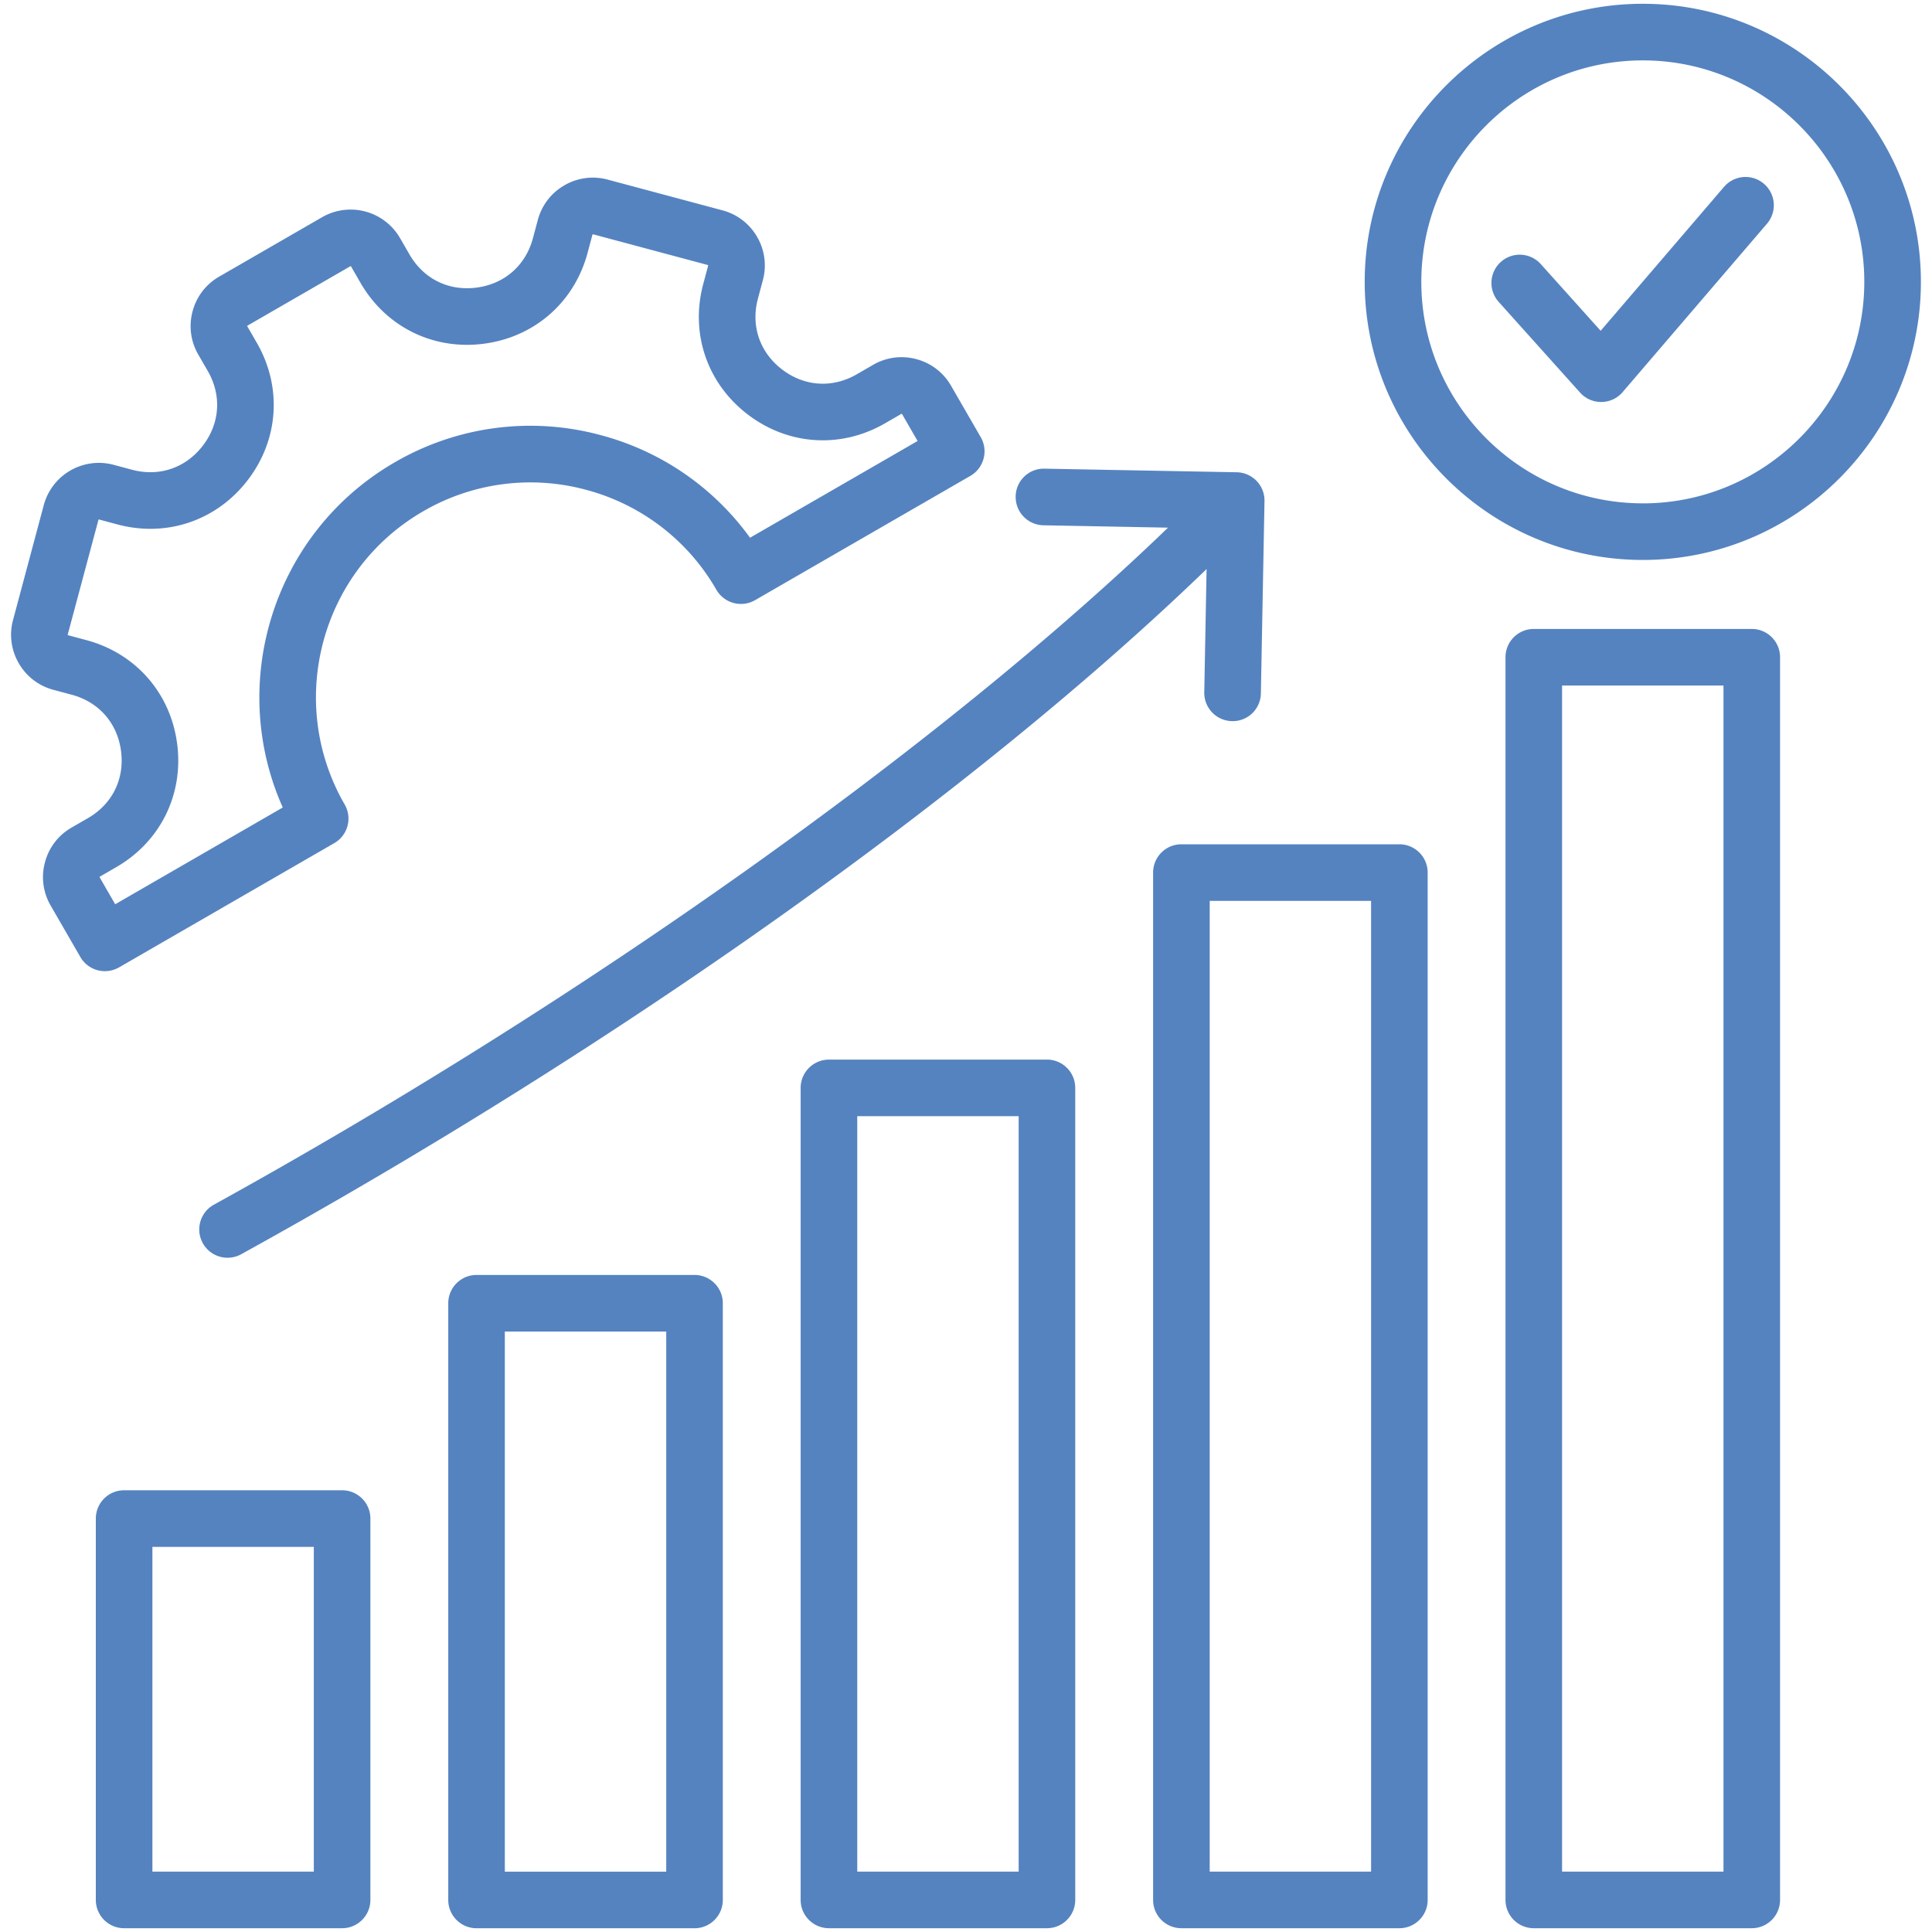 <svg width="70" height="70" fill="none" xmlns="http://www.w3.org/2000/svg"><g clip-path="url(#a)"><path d="M50.702 30.59h-7.898c-.566 0-1.025.459-1.025 1.025v37.223c0 .566.459 1.025 1.025 1.025h7.898c.566 0 1.025-.459 1.025-1.025V31.615c0-.566-.459-1.025-1.025-1.025Zm-1.025 37.222H43.83V32.64h5.847v35.172Zm-11.744-29.42h-7.898c-.566 0-1.026.458-1.026 1.025v29.42c0 .567.46 1.026 1.026 1.026h7.898c.566 0 1.025-.459 1.025-1.025V39.417c0-.567-.459-1.026-1.025-1.026Zm-1.026 29.42H31.06v-27.37h5.848v27.37ZM25.164 46.194h-7.898c-.566 0-1.025.46-1.025 1.025v21.62c0 .566.459 1.025 1.025 1.025h7.898c.566 0 1.025-.459 1.025-1.025v-21.62c0-.566-.459-1.025-1.025-1.025Zm-1.026 21.62h-5.847v-19.57h5.848v19.57ZM12.396 53.995H4.497c-.566 0-1.025.459-1.025 1.025v13.818c0 .566.459 1.025 1.025 1.025h7.898c.566 0 1.025-.459 1.025-1.025V55.02c0-.566-.459-1.025-1.025-1.025ZM11.37 67.813H5.522V56.046h5.848v11.767Zm52.1-45.025h-7.898c-.566 0-1.025.459-1.025 1.025v45.025c0 .566.459 1.025 1.025 1.025h7.898c.566 0 1.025-.459 1.025-1.025V23.813c0-.566-.459-1.025-1.025-1.025Zm-1.025 45.025h-5.848V24.837h5.848v42.974ZM36.799 17.987c.01-.566.476-1.02 1.044-1.006l6.966.13a1.025 1.025 0 0 1 1.006 1.045l-.131 6.966a1.02 1.02 0 0 1-1.045 1.006 1.025 1.025 0 0 1-1.006-1.045l.084-4.465C35.342 28.711 22.468 37.864 8.74 45.443a1.025 1.025 0 1 1-.991-1.795c13.385-7.39 26.388-16.635 34.57-24.53l-4.513-.086a1.025 1.025 0 0 1-1.006-1.044ZM59.522.137c-5.556 0-10.076 4.52-10.076 10.075 0 5.556 4.52 10.076 10.076 10.076 5.556 0 10.076-4.52 10.076-10.075 0-5.556-4.52-10.076-10.076-10.076Zm0 18.1c-4.425 0-8.025-3.6-8.025-8.024 0-4.425 3.6-8.025 8.025-8.025 4.425 0 8.025 3.6 8.025 8.024 0 4.425-3.6 8.026-8.025 8.026Zm4.5-10.133-5.23 6.102a1.025 1.025 0 0 1-.768.359h-.011c-.291 0-.569-.124-.763-.34l-2.95-3.287a1.025 1.025 0 1 1 1.525-1.37l2.17 2.417 4.47-5.215a1.025 1.025 0 1 1 1.557 1.334ZM4.312 35.051l7.801-4.504c.49-.283.658-.91.375-1.4-2.144-3.714-.867-8.48 2.847-10.623a7.727 7.727 0 0 1 5.9-.777 7.726 7.726 0 0 1 4.722 3.623 1.027 1.027 0 0 0 1.401.375l7.802-4.504a1.027 1.027 0 0 0 .375-1.4l-1.078-1.867a2.05 2.05 0 0 0-1.254-.961 2.051 2.051 0 0 0-1.567.205l-.595.344c-.885.51-1.897.444-2.707-.178-.81-.621-1.136-1.581-.872-2.568l.178-.664a2.051 2.051 0 0 0-.207-1.567 2.051 2.051 0 0 0-1.253-.963l-4.164-1.115a2.05 2.05 0 0 0-1.566.207 2.05 2.05 0 0 0-.963 1.253l-.178.664c-.265.987-1.027 1.656-2.04 1.789-1.012.134-1.921-.315-2.432-1.2l-.344-.595a2.068 2.068 0 0 0-2.821-.756l-3.733 2.155c-.477.275-.818.72-.961 1.254-.143.534-.07 1.09.205 1.567l.344.595c.51.885.444 1.897-.178 2.707-.622.81-1.582 1.136-2.568.872l-.665-.178a2.067 2.067 0 0 0-2.53 1.46L.472 22.465A2.051 2.051 0 0 0 .68 24.03c.276.479.72.82 1.253.963l.664.178c.986.264 1.655 1.027 1.788 2.04.134 1.012-.315 1.921-1.2 2.432l-.595.344c-.477.275-.818.72-.96 1.254a2.048 2.048 0 0 0 .204 1.567l1.078 1.867a1.025 1.025 0 0 0 1.4.375Zm-.697-3.287.595-.344c1.603-.925 2.45-2.64 2.208-4.476-.242-1.836-1.503-3.273-3.291-3.752l-.664-.178a.016.016 0 0 1-.01-.018l1.115-4.164c.001-.005.01-.01.016-.01h.002L4.25 19c1.788.479 3.599-.136 4.726-1.605 1.127-1.468 1.252-3.377.326-4.98l-.344-.595c-.003-.006 0-.017.006-.02l3.733-2.155c.005-.003.017 0 .02.005l.343.595c.926 1.604 2.642 2.45 4.477 2.208 1.835-.242 3.273-1.503 3.752-3.29l.178-.665c.002-.007.012-.012.018-.01l4.164 1.115c.006.002.012.011.01.018l-.178.664c-.48 1.788.135 3.6 1.604 4.726 1.469 1.127 3.377 1.252 4.98.327l.596-.344c.006-.003.016 0 .02.005l.565.979-6.071 3.505a9.75 9.75 0 0 0-5.409-3.717 9.763 9.763 0 0 0-7.457.981c-4.393 2.537-6.087 7.976-4.064 12.51l-6.071 3.506-.565-.979c-.003-.006 0-.016.006-.02Z" fill="#5583C0"/></g><defs><clipPath id="a"><path fill="#fff" d="M0 0h70v70H0z"/></clipPath></defs></svg>